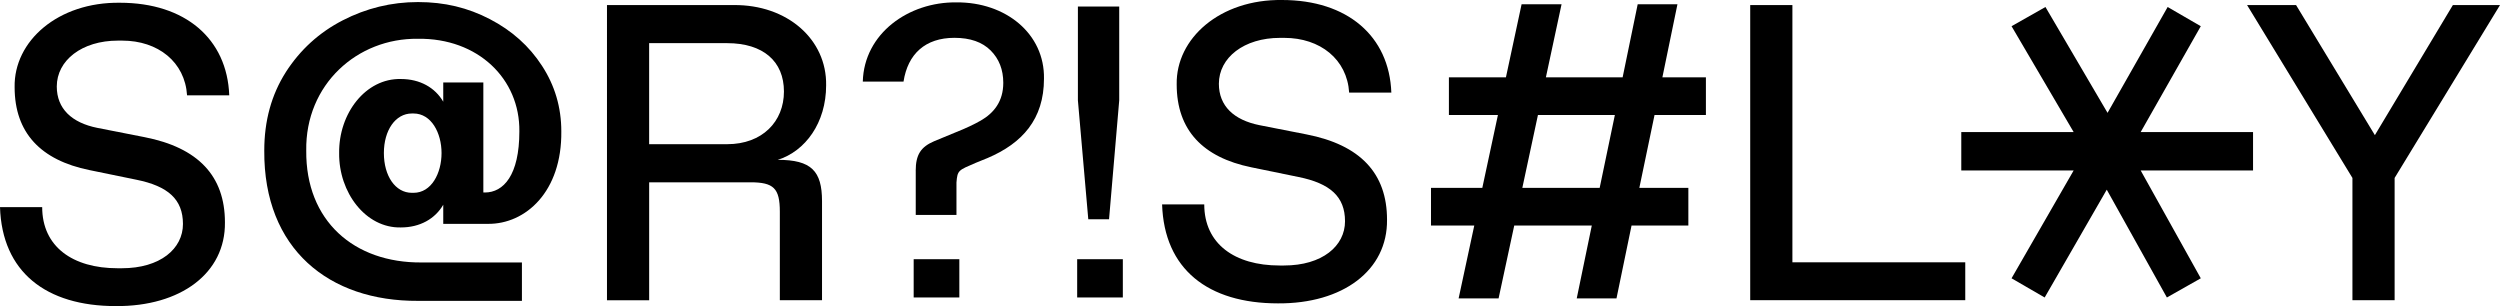<?xml version="1.0" encoding="UTF-8"?> <svg xmlns="http://www.w3.org/2000/svg" id="_Слой_2" data-name="Слой 2" viewBox="0 0 955.84 117.03"><defs><style> .cls-1 { fill: #000; stroke-width: 0px; } </style></defs><g id="Layer_1" data-name="Layer 1"><g><path class="cls-1" d="M232.06,1.94h48.39c20.54-.24,35.72,13.14,35.41,30.69,0,14.32-7.95,25.18-18.49,28.48,12.82,0,16.92,4.25,16.92,15.82v37.85h-16.13v-33.83c0-8.97-2.36-11.25-11.25-11.25h-38.71v45.09h-16.13V1.94ZM278.01,55.13c13.45,0,21.72-8.66,21.72-20.14s-7.87-18.49-21.72-18.49h-29.82v38.63h29.82Z"></path><path class="cls-1" d="M669.17,1.94h16.13v98.35h66.09v14.48h-82.22V1.94Z"></path><path class="cls-1" d="M955.84,1.94l-40.29,66.09v46.74h-16.13v-46.74L859.14,1.94h18.73l30.13,49.73,29.82-49.73h18.02Z"></path><path class="cls-1" d="M109.26,27.6c5.54-8.61,12.79-15.2,21.79-19.83,9-4.63,18.59-6.98,28.77-6.98s19.05,2.15,27.46,6.52c8.42,4.37,15.07,10.31,19.96,17.87,4.89,7.5,7.37,15.85,7.37,25.05.26,23.03-13.63,35.49-28.05,35.36h-17.09v-7.31c-3.13,5.41-8.94,8.68-16.18,8.68-13.5.33-23.81-13.44-23.62-28.44-.2-15.13,10.11-28.64,23.62-28.31,7.24,0,13.05,3.26,16.18,8.68v-7.37h15.33v42.08h.59c7.11,0,13.18-6.59,13.18-23.35.26-20.09-15.85-35.75-38.75-35.42-23.22-.33-43.12,17.48-42.73,42.73-.26,26.88,18.26,42.99,44.1,42.79h38.36v14.68h-39.73c-33.99.2-59.04-19.77-58.78-57.47,0-11.35,2.74-21.33,8.22-29.94ZM158.12,73.72c6.85,0,10.7-7.5,10.7-15.2s-3.91-15.13-10.7-15.13h-.65c-6.26,0-10.7,6.39-10.7,15.13s4.37,15.2,10.7,15.2h.65Z"></path><path class="cls-1" d="M652.23,43.97v-14.4h-16.64l5.76-27.94h-15.2l-5.76,27.94h-29.34l5.99-27.94h-15.28l-5.99,27.94h-21.8v14.4h18.74l-5.97,27.86h-19.62v14.4h16.55l-5.99,27.87h15.28l5.99-27.87h29.65l-5.76,27.87h15.2l5.76-27.87h21.72v-14.4h-18.74l5.81-27.86h19.62ZM617.42,43.97l-5.81,27.86h-29.57l5.97-27.86h29.42Z"></path><path class="cls-1" d="M350.11,65.3c0-6.15,1.95-9.11,7.01-11.29l8.1-3.35c4.12-1.63,7.39-3.19,9.81-4.59,4.98-2.88,8.56-7.32,8.56-14.4,0-5.06-1.63-9.18-4.83-12.38-3.19-3.19-7.78-4.83-13.85-4.83-11.13,0-17.82,6.15-19.46,16.73h-15.57c.47-18.37,17.51-30.51,35.8-30.28,18.84-.16,33.78,11.99,33.47,29.19,0,15.49-8.33,24.67-21.48,30.28l-4.59,1.87c-6.69,2.88-7.01,2.8-7.39,7.55v12.38h-15.57v-16.89ZM349.33,99.11h17.46v14.62h-17.46v-14.62ZM411.84,99.11h17.46v14.62h-17.46v-14.62Z"></path><path class="cls-1" d="M412.12,38.37V2.49h15.8v35.88l-3.89,45.46h-7.94l-3.97-45.46Z"></path><path class="cls-1" d="M769.09,106.4l23.74-41.22h-42.96v-14.69h42.96l-23.74-40.47,12.96-7.34,23.74,40.47,22.98-40.47,12.67,7.34-22.98,40.47h42.96v14.69h-42.96l22.98,41.22-12.96,7.34-22.99-41.22-23.74,41.22-12.67-7.34Z"></path><path class="cls-1" d="M16.13,79.19c0,15.11,11.65,23.37,28.8,23.37h1.65c14.71,0,23.37-7.47,23.37-16.92s-5.74-14.48-17.78-16.92l-18.02-3.7c-18.49-3.78-28.56-14.16-28.56-31.71C5.27,15.69,22.19.74,45.87,1.05c24.94,0,40.99,13.77,41.78,35.41h-16.13c-.79-12.75-11.09-20.93-24.79-20.93h-1.65c-13.77,0-23.37,7.55-23.37,17.55,0,8.5,5.74,13.85,15.5,15.81l18.02,3.54c20.54,4.01,30.77,14.87,30.77,32.58.24,19.44-16.92,32.18-41.7,32.02C17.55,117.03.79,103.97,0,79.19h16.13Z"></path><path class="cls-1" d="M460.43,78.14c0,15.11,11.65,23.37,28.8,23.37h1.65c14.71,0,23.37-7.47,23.37-16.92s-5.74-14.48-17.78-16.92l-18.02-3.7c-18.49-3.78-28.56-14.16-28.56-31.71C449.58,14.64,466.49-.31,490.18,0c24.94,0,40.99,13.77,41.78,35.41h-16.13c-.79-12.75-11.09-20.93-24.79-20.93h-1.65c-13.77,0-23.37,7.55-23.37,17.55,0,8.5,5.74,13.85,15.5,15.82l18.02,3.54c20.54,4.01,30.77,14.87,30.77,32.58.24,19.44-16.92,32.18-41.7,32.02-26.75,0-43.51-13.06-44.3-37.85h16.13Z"></path></g></g></svg> 